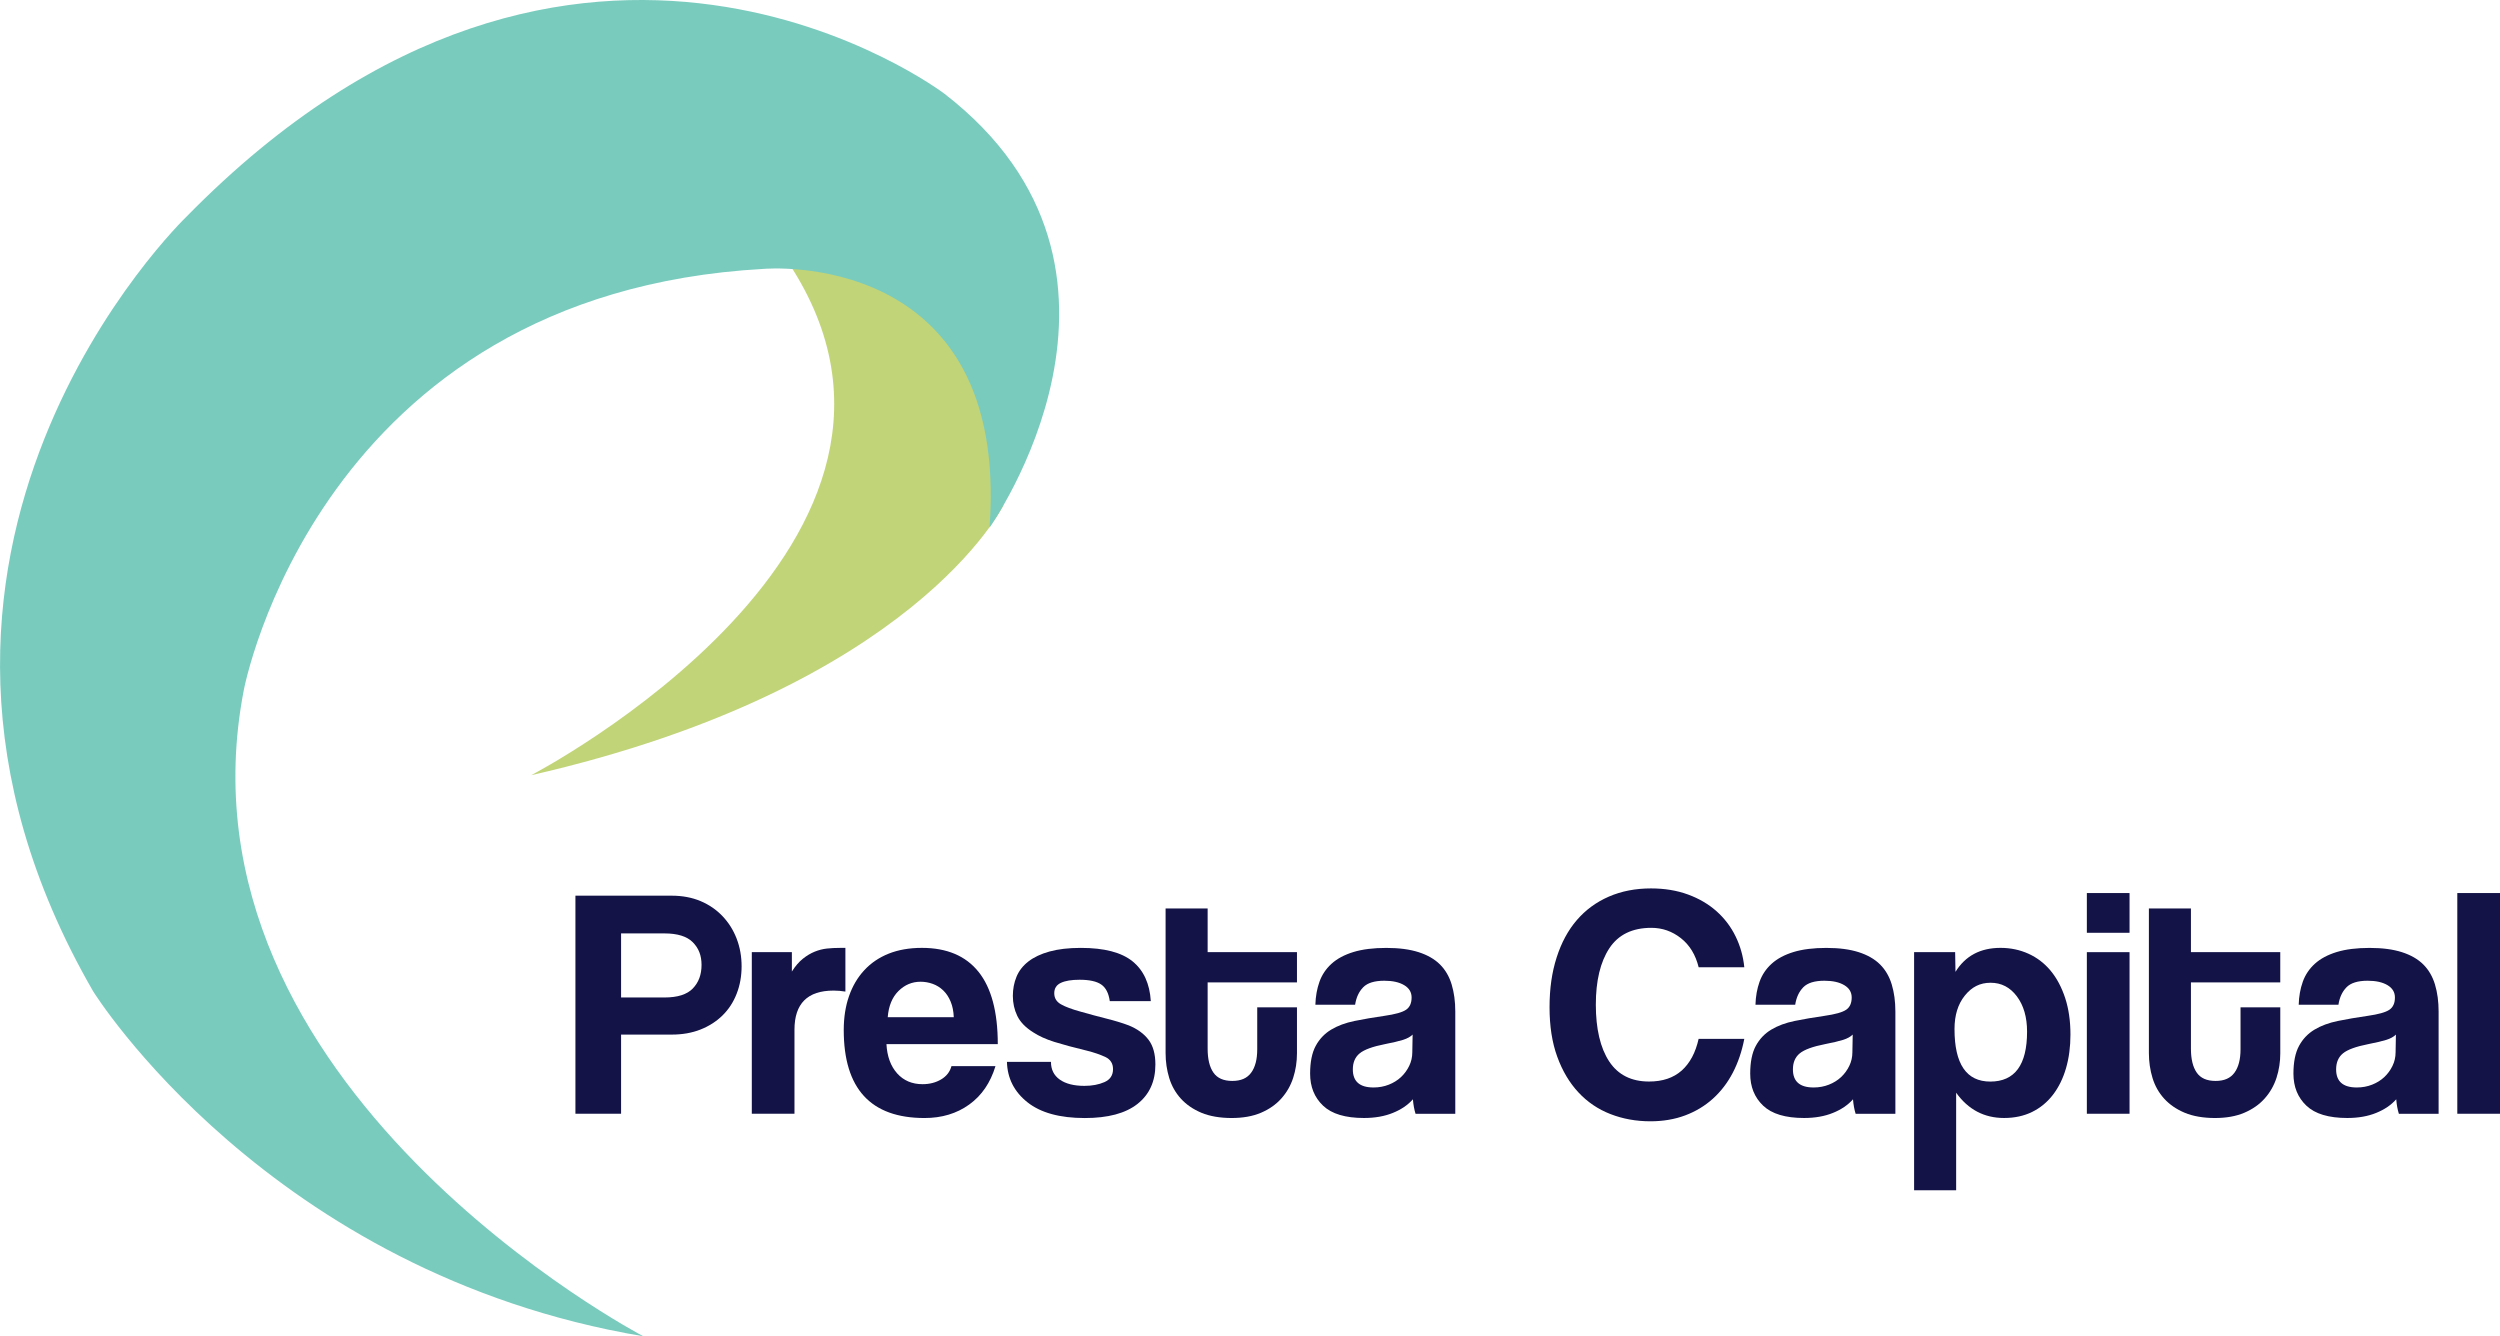 <?xml version="1.0" encoding="UTF-8"?>
<svg id="Capa_1" data-name="Capa 1" xmlns="http://www.w3.org/2000/svg" viewBox="0 0 1007.81 538.69">
  <defs>
    <style>
      .cls-1 {
        fill: #131348;
      }

      .cls-2 {
        fill: #c1d478;
      }

      .cls-3 {
        fill: #79cbbe;
      }
    </style>
  </defs>
  <path class="cls-2" d="M316.16,103.43s81.65-2.21,88.27,100.4c0,0-35.86,73.37-190.32,108.68,0,0,181.5-94.33,102.06-209.08Z"/>
  <path class="cls-3" d="M398.91,212.66s73.92-103.71-18.2-174.88c0,0-147.29-111.99-305.62,49.65,0,0-140.12,134.61-37.51,312.24,0,0,70.61,113.64,221.77,139.02,0,0-191.98-100.4-161.09-260.39,0,0,29.79-159.98,209.63-169.91,0,0,99.3-8.83,91.02,104.26Z"/>
  <g>
    <path class="cls-1" d="M231.97,448.98v-87.91h38.79c4.32,0,8.21.73,11.65,2.18s6.4,3.49,8.87,6.09c2.47,2.6,4.37,5.63,5.69,9.07s1.99,7.15,1.99,11.12-.66,7.66-1.99,11.06c-1.32,3.4-3.22,6.31-5.69,8.74-2.47,2.43-5.43,4.33-8.87,5.69-3.44,1.37-7.33,2.05-11.65,2.05h-20.39v31.91h-18.4ZM267.85,402.11c5.3,0,9.11-1.21,11.45-3.64,2.34-2.43,3.51-5.58,3.51-9.47s-1.17-6.75-3.51-9.14c-2.34-2.38-6.16-3.58-11.45-3.58h-17.48v25.82h17.48Z"/>
    <path class="cls-1" d="M303.07,448.98v-65.14h16.15v7.81c1.41-2.21,2.89-3.93,4.44-5.16,1.54-1.24,3.13-2.18,4.77-2.85,1.63-.66,3.29-1.08,4.96-1.26,1.68-.18,3.4-.26,5.16-.26h2.25v17.61c-1.59-.26-3.18-.4-4.77-.4-10.5,0-15.76,5.25-15.76,15.75v33.89h-17.21Z"/>
    <path class="cls-1" d="M357.35,420.91c.27,4.94,1.7,8.87,4.3,11.78,2.6,2.91,6.02,4.37,10.26,4.37,2.82,0,5.32-.64,7.48-1.92,2.16-1.28,3.55-3.07,4.17-5.36h17.74c-2.03,6.71-5.56,11.87-10.59,15.49-5.03,3.62-11.03,5.43-18.01,5.43-21.71,0-32.57-11.83-32.57-35.48,0-5.03.71-9.58,2.12-13.64,1.41-4.06,3.46-7.55,6.16-10.46,2.69-2.91,5.98-5.14,9.86-6.69,3.88-1.54,8.34-2.32,13.37-2.32,10.06,0,17.68,3.22,22.84,9.67,5.16,6.44,7.75,16.15,7.75,29.13h-44.88ZM384.49,410.06c-.09-2.38-.51-4.48-1.26-6.29-.75-1.81-1.74-3.31-2.98-4.5-1.24-1.19-2.65-2.07-4.24-2.65-1.59-.57-3.22-.86-4.9-.86-3.44,0-6.42,1.26-8.94,3.77s-3.95,6.02-4.3,10.53h26.61Z"/>
    <path class="cls-1" d="M447.38,403.57c-.44-3.18-1.59-5.41-3.44-6.69-1.85-1.28-4.77-1.92-8.74-1.92-3.27,0-5.78.42-7.55,1.26-1.77.84-2.65,2.23-2.65,4.17s.88,3.42,2.65,4.44c1.76,1.02,4.41,2.01,7.94,2.98,3.71,1.06,7.24,2.01,10.59,2.85,3.35.84,6.31,1.74,8.87,2.71,3.44,1.41,6.09,3.33,7.94,5.76,1.85,2.43,2.78,5.76,2.78,10,0,6.8-2.41,12.09-7.22,15.89-4.81,3.8-11.9,5.69-21.25,5.69-10.06,0-17.76-2.12-23.1-6.35-5.34-4.24-8.1-9.67-8.27-16.29h17.74c0,3.09,1.19,5.47,3.57,7.15,2.38,1.68,5.69,2.52,9.93,2.52,3.09,0,5.78-.51,8.08-1.52,2.29-1.01,3.44-2.76,3.44-5.23,0-2.29-1.04-3.93-3.11-4.9-2.08-.97-4.52-1.81-7.35-2.52-5.47-1.32-9.89-2.52-13.24-3.57-3.36-1.06-6.18-2.34-8.47-3.84-3.09-1.94-5.23-4.15-6.42-6.62-1.19-2.47-1.79-5.16-1.79-8.08,0-2.74.48-5.3,1.46-7.68.97-2.38,2.56-4.43,4.77-6.16,2.21-1.72,5.05-3.07,8.54-4.04,3.49-.97,7.7-1.46,12.64-1.46,9.44,0,16.39,1.81,20.85,5.43,4.46,3.62,6.91,8.96,7.35,16.02h-16.55Z"/>
    <path class="cls-1" d="M506.82,406.08h16.02v18.54c0,3.44-.51,6.73-1.52,9.86-1.02,3.13-2.6,5.92-4.77,8.34-2.16,2.43-4.9,4.35-8.21,5.76-3.31,1.41-7.26,2.12-11.85,2.12s-8.83-.71-12.18-2.12c-3.35-1.41-6.11-3.31-8.27-5.69-2.16-2.38-3.73-5.16-4.7-8.34-.97-3.18-1.46-6.53-1.46-10.06v-58.26h16.95v17.61h36.01v12.18h-36.01v26.75c0,4.15.77,7.35,2.32,9.6s4.08,3.38,7.61,3.38,5.98-1.1,7.61-3.31c1.63-2.21,2.45-5.34,2.45-9.4v-16.95Z"/>
    <path class="cls-1" d="M570.64,448.98c-.53-1.68-.88-3.62-1.06-5.83-2.03,2.3-4.72,4.13-8.08,5.49-3.36,1.37-7.24,2.05-11.65,2.05-7.5,0-13-1.65-16.48-4.96-3.49-3.31-5.23-7.61-5.23-12.91,0-4.68.75-8.41,2.25-11.19,1.5-2.78,3.58-4.96,6.22-6.55,2.65-1.59,5.8-2.76,9.47-3.51,3.66-.75,7.66-1.43,11.98-2.05,4.32-.62,7.24-1.43,8.74-2.45,1.5-1.01,2.25-2.67,2.25-4.96,0-2.12-.99-3.77-2.98-4.96-1.99-1.19-4.66-1.79-8.01-1.79-3.97,0-6.82.88-8.54,2.65-1.72,1.77-2.8,4.1-3.24,7.02h-16.02c.09-3.35.64-6.44,1.65-9.27,1.01-2.82,2.65-5.25,4.9-7.28,2.25-2.03,5.18-3.59,8.8-4.7,3.62-1.1,8.03-1.65,13.24-1.65s9.47.58,13.04,1.72c3.57,1.15,6.44,2.8,8.61,4.96,2.16,2.16,3.73,4.86,4.7,8.08.97,3.22,1.46,6.86,1.46,10.92v41.18h-16.02ZM569.45,417.07c-.88.88-2.16,1.59-3.84,2.12-1.68.53-4.1,1.1-7.28,1.72-4.94.97-8.34,2.21-10.19,3.71-1.85,1.5-2.78,3.66-2.78,6.49,0,4.86,2.78,7.28,8.34,7.28,2.21,0,4.26-.38,6.16-1.13,1.9-.75,3.53-1.76,4.9-3.04,1.37-1.28,2.47-2.78,3.31-4.5.84-1.72,1.26-3.55,1.26-5.5l.13-7.15Z"/>
    <path class="cls-1" d="M703.17,418.79c-.97,5.03-2.52,9.58-4.63,13.64-2.12,4.06-4.79,7.55-8.01,10.46-3.22,2.91-6.95,5.16-11.19,6.75-4.24,1.59-8.92,2.38-14.03,2.38-5.74,0-11.1-.97-16.09-2.91-4.99-1.94-9.29-4.85-12.91-8.74-3.62-3.88-6.47-8.67-8.54-14.37-2.08-5.69-3.11-12.33-3.11-19.93s.95-14.1,2.85-20.06c1.9-5.96,4.61-10.99,8.14-15.09,3.53-4.1,7.83-7.26,12.91-9.47,5.08-2.21,10.75-3.31,17.01-3.31,5.47,0,10.44.82,14.89,2.45,4.46,1.63,8.3,3.89,11.52,6.75,3.22,2.87,5.78,6.25,7.68,10.13,1.9,3.88,3.07,8.03,3.51,12.45h-18.4c-1.24-5.03-3.62-8.94-7.15-11.72-3.53-2.78-7.5-4.17-11.92-4.17-7.68,0-13.33,2.76-16.95,8.27-3.62,5.52-5.43,13.09-5.43,22.71s1.79,17.41,5.36,22.84c3.57,5.43,8.94,8.14,16.09,8.14,5.47,0,9.86-1.48,13.17-4.43,3.31-2.96,5.58-7.22,6.82-12.78h18.4Z"/>
    <path class="cls-1" d="M748.05,448.98c-.53-1.68-.88-3.62-1.06-5.83-2.03,2.3-4.72,4.13-8.08,5.49-3.36,1.37-7.24,2.05-11.65,2.05-7.5,0-13-1.65-16.48-4.96-3.49-3.31-5.23-7.61-5.23-12.91,0-4.68.75-8.41,2.25-11.19,1.5-2.78,3.58-4.96,6.22-6.55,2.65-1.59,5.8-2.76,9.47-3.51,3.66-.75,7.66-1.43,11.98-2.05,4.32-.62,7.24-1.43,8.74-2.45,1.5-1.01,2.25-2.67,2.25-4.96,0-2.12-.99-3.77-2.98-4.96-1.99-1.19-4.66-1.79-8.01-1.79-3.97,0-6.82.88-8.54,2.65-1.72,1.77-2.8,4.1-3.24,7.02h-16.02c.09-3.35.64-6.44,1.65-9.27,1.01-2.82,2.65-5.25,4.9-7.28,2.25-2.03,5.18-3.59,8.8-4.7,3.62-1.1,8.03-1.65,13.24-1.65s9.47.58,13.04,1.72c3.57,1.15,6.44,2.8,8.61,4.96,2.16,2.16,3.73,4.86,4.7,8.08.97,3.22,1.46,6.86,1.46,10.92v41.18h-16.02ZM746.86,417.07c-.88.88-2.16,1.59-3.84,2.12-1.68.53-4.1,1.1-7.28,1.72-4.94.97-8.34,2.21-10.19,3.71-1.85,1.5-2.78,3.66-2.78,6.49,0,4.86,2.78,7.28,8.34,7.28,2.21,0,4.26-.38,6.16-1.13,1.9-.75,3.53-1.76,4.9-3.04,1.37-1.28,2.47-2.78,3.31-4.5.84-1.72,1.26-3.55,1.26-5.5l.13-7.15Z"/>
    <path class="cls-1" d="M771.62,479.83v-95.99h16.55l.13,7.94c3.97-6.44,10.02-9.67,18.14-9.67,4.06,0,7.83.79,11.32,2.38,3.49,1.59,6.46,3.88,8.94,6.88,2.47,3,4.41,6.67,5.83,10.99,1.41,4.33,2.12,9.22,2.12,14.7,0,4.94-.6,9.47-1.79,13.57-1.19,4.1-2.94,7.66-5.23,10.66-2.3,3-5.1,5.32-8.41,6.95-3.31,1.63-7.08,2.45-11.32,2.45-8.03,0-14.48-3.4-19.33-10.19v39.32h-16.95ZM802.33,436.01c9.88,0,14.83-6.71,14.83-20.12,0-5.83-1.37-10.57-4.1-14.23-2.74-3.66-6.27-5.49-10.59-5.49s-7.61,1.72-10.39,5.16-4.17,7.94-4.17,13.5c0,14.12,4.81,21.18,14.43,21.18Z"/>
    <path class="cls-1" d="M841.26,376.03v-16.02h17.21v16.02h-17.21ZM841.26,448.98v-65.14h17.21v65.14h-17.21Z"/>
    <path class="cls-1" d="M903.22,406.08h16.02v18.54c0,3.44-.51,6.73-1.52,9.86-1.02,3.13-2.6,5.92-4.77,8.34-2.16,2.43-4.9,4.35-8.21,5.76-3.31,1.41-7.26,2.12-11.85,2.12s-8.83-.71-12.18-2.12c-3.36-1.41-6.11-3.31-8.28-5.69-2.16-2.38-3.73-5.16-4.7-8.34-.97-3.18-1.46-6.53-1.46-10.06v-58.26h16.95v17.61h36.01v12.18h-36.01v26.75c0,4.15.77,7.35,2.32,9.6,1.54,2.25,4.08,3.38,7.61,3.38s5.98-1.1,7.61-3.31c1.63-2.21,2.45-5.34,2.45-9.4v-16.95Z"/>
    <path class="cls-1" d="M967.04,448.98c-.53-1.68-.88-3.62-1.06-5.83-2.03,2.3-4.72,4.13-8.08,5.49-3.36,1.37-7.24,2.05-11.65,2.05-7.5,0-13-1.65-16.48-4.96-3.49-3.31-5.23-7.61-5.23-12.91,0-4.68.75-8.41,2.25-11.19,1.5-2.78,3.58-4.96,6.22-6.55,2.65-1.59,5.8-2.76,9.47-3.51,3.66-.75,7.66-1.43,11.98-2.05,4.32-.62,7.24-1.43,8.74-2.45,1.5-1.01,2.25-2.67,2.25-4.96,0-2.12-.99-3.77-2.98-4.96-1.99-1.19-4.66-1.79-8.01-1.79-3.97,0-6.82.88-8.54,2.65-1.72,1.77-2.8,4.1-3.24,7.02h-16.02c.09-3.35.64-6.44,1.65-9.27,1.01-2.82,2.65-5.25,4.9-7.28,2.25-2.03,5.18-3.59,8.8-4.7,3.62-1.1,8.03-1.65,13.24-1.65s9.47.58,13.04,1.72c3.57,1.15,6.44,2.8,8.61,4.96,2.16,2.16,3.73,4.86,4.7,8.08.97,3.22,1.46,6.86,1.46,10.92v41.18h-16.02ZM965.84,417.07c-.88.88-2.16,1.59-3.84,2.12-1.68.53-4.1,1.1-7.28,1.72-4.94.97-8.34,2.21-10.19,3.71-1.85,1.5-2.78,3.66-2.78,6.49,0,4.86,2.78,7.28,8.34,7.28,2.21,0,4.26-.38,6.16-1.13,1.9-.75,3.53-1.76,4.9-3.04,1.37-1.28,2.47-2.78,3.31-4.5.84-1.72,1.26-3.55,1.26-5.5l.13-7.15Z"/>
    <path class="cls-1" d="M990.6,448.98v-88.97h17.21v88.97h-17.21Z"/>
  </g>
</svg>